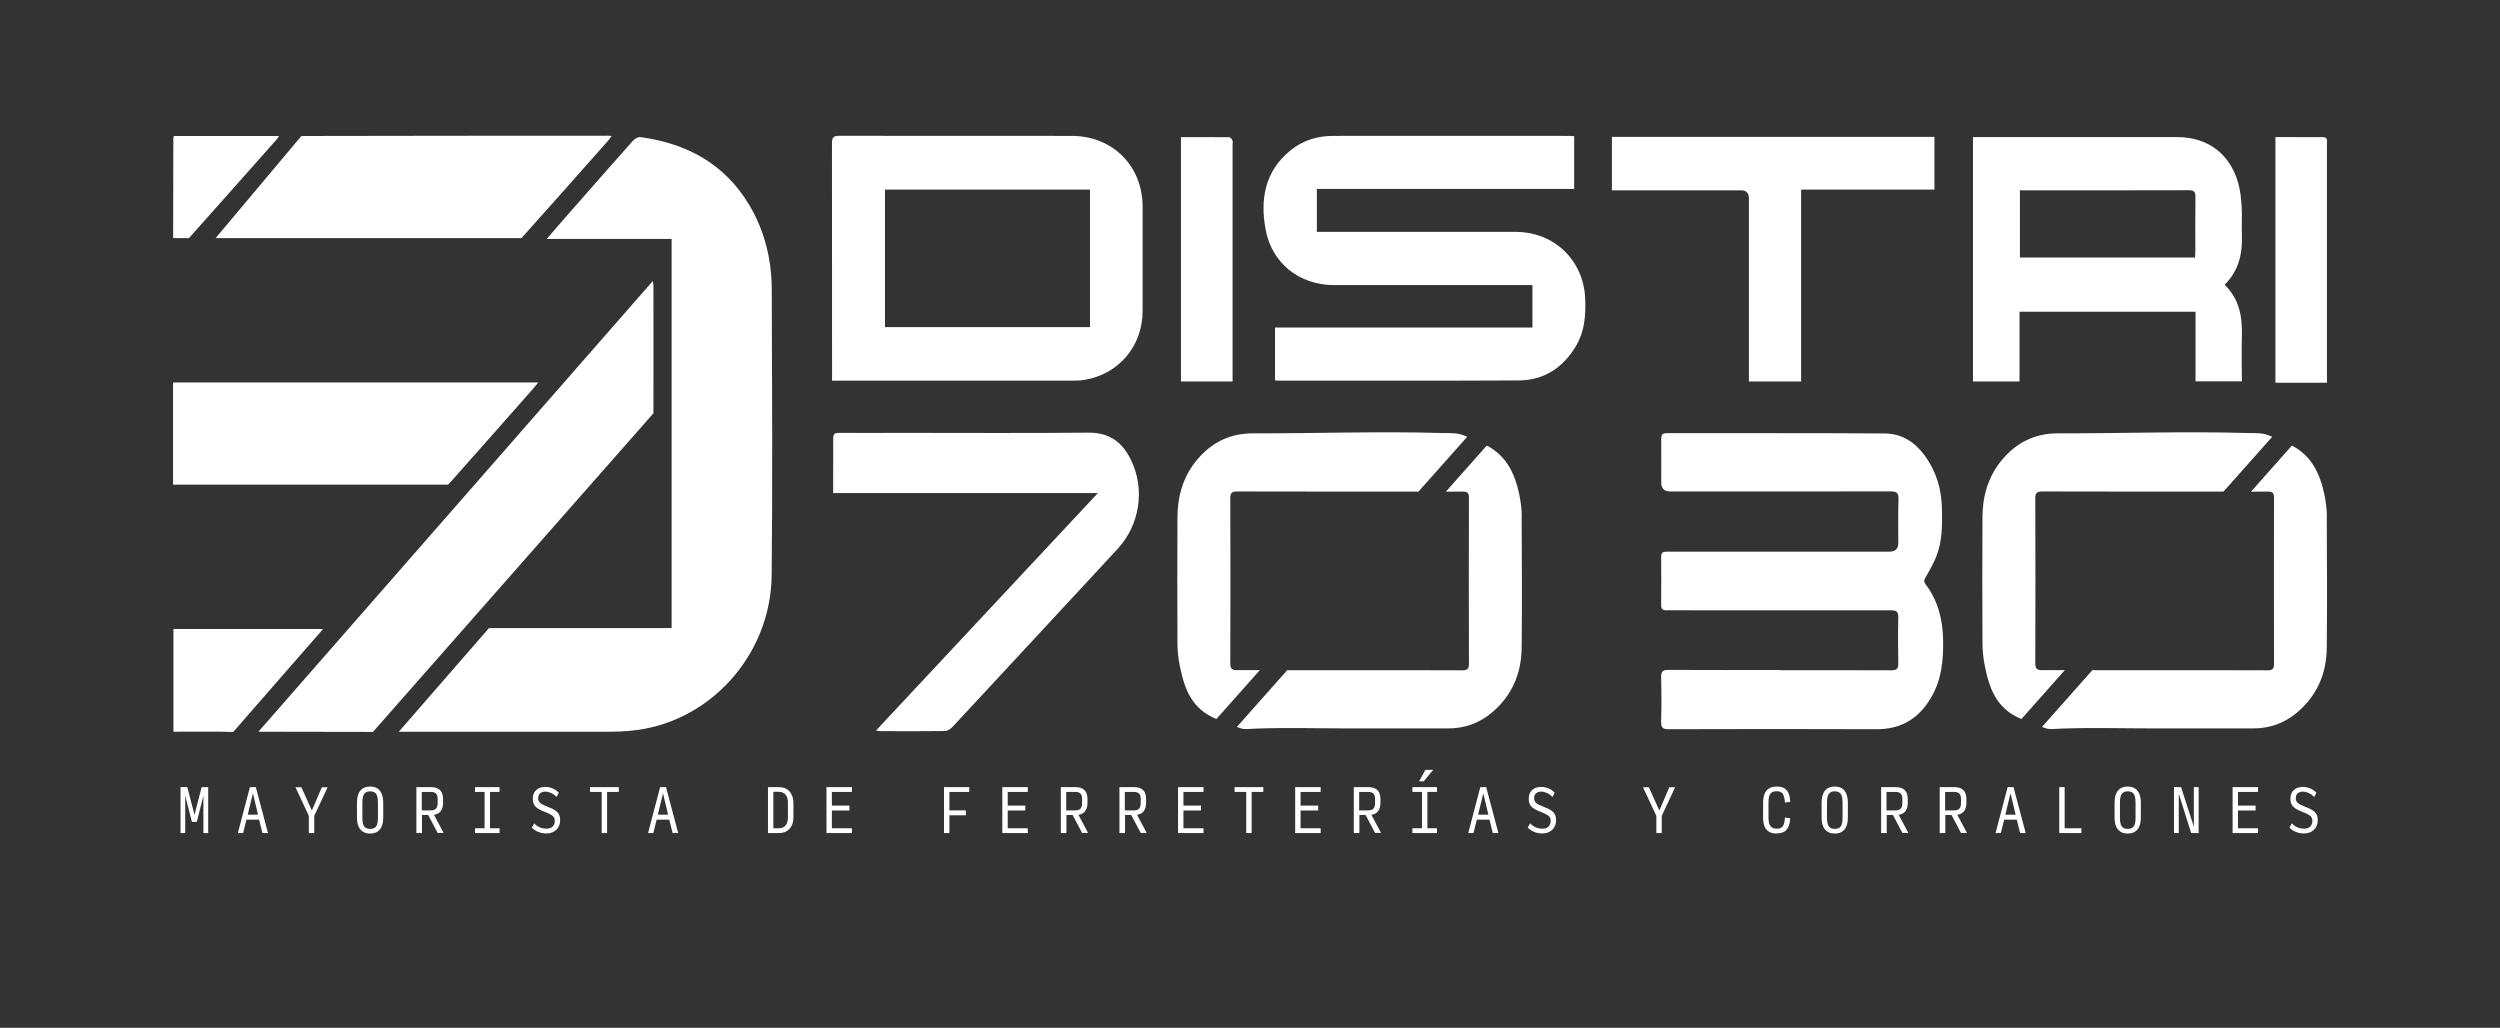 <?xml version="1.0" encoding="UTF-8"?>
<svg id="Capa_1" data-name="Capa 1" xmlns="http://www.w3.org/2000/svg" viewBox="0 0 250.37 102.93">
  <rect x="0" y="0" width="250.37" height="102.93" fill="#333333" stroke="none"/>
  <defs>
    <style>
      .cls-1 {
        fill: none;
      }

      .cls-1, .cls-2 {
        stroke-width: 0px;
      }

      .cls-2 {
        fill: #fff;
      }
    </style>
  </defs>
  <g>
    <g>
      <path class="cls-2" d="M19.22,82.31l-.67-2.63v3.75s-.47,0-.47,0v-4.6h.68l.72,2.78.71-2.78h.66v4.6h-.48v-3.73s-.66,2.61-.66,2.61h-.48Z"/>
      <path class="cls-2" d="M26.28,83.43l-.33-1.34h-1.27l-.33,1.34h-.53l1.21-4.6h.59l1.22,4.6h-.56ZM25.84,81.59l-.51-2.14-.52,2.14h1.03Z"/>
      <path class="cls-2" d="M31.47,83.43h-.54v-1.72l-1.34-2.87h.59l1.05,2.33,1-2.33h.58l-1.34,2.87v1.72Z"/>
      <path class="cls-2" d="M37.07,83.48c-.43,0-.75-.14-.98-.41-.23-.27-.34-.67-.34-1.18v-1.51c0-.52.11-.93.34-1.2.23-.28.55-.41.98-.41s.75.14.97.41.34.68.34,1.2v1.51c0,.52-.11.91-.34,1.18-.22.27-.55.41-.98.41ZM37.07,83.01c.28,0,.48-.08.6-.25.12-.17.18-.45.18-.85v-1.53c0-.41-.06-.7-.18-.87-.12-.17-.32-.26-.6-.26s-.48.09-.6.26c-.12.17-.18.46-.18.87v1.53c0,.4.06.68.18.85.12.17.32.25.6.25Z"/>
      <path class="cls-2" d="M42.24,83.43h-.54v-4.6h1.47c.4,0,.7.1.9.3.2.2.3.5.3.91v.35c0,.36-.08.64-.23.84-.15.2-.38.33-.68.37l.97,1.82h-.6l-.95-1.8h-.62v1.8ZM42.24,81.16h.9c.25,0,.42-.06.53-.18.11-.12.16-.32.16-.59v-.36c0-.25-.05-.44-.16-.55-.11-.11-.29-.17-.53-.17h-.9v1.85Z"/>
      <path class="cls-2" d="M47.57,83.43v-.48h.96v-3.64h-.96v-.48h2.46v.48h-.96v3.64h.96v.48h-2.46Z"/>
      <path class="cls-2" d="M54.71,83.47c-.27,0-.53-.05-.79-.15-.25-.1-.47-.24-.66-.44l.24-.42c.17.18.36.31.57.4.21.09.43.13.68.13s.45-.07.59-.21c.14-.14.22-.32.22-.56,0-.21-.06-.37-.19-.49-.13-.12-.39-.26-.79-.41-.46-.18-.78-.36-.96-.55-.18-.19-.26-.45-.26-.77,0-.38.11-.67.34-.88.23-.21.53-.31.91-.31.25,0,.5.05.74.15.24.1.44.25.61.43l-.22.43c-.16-.18-.35-.31-.55-.4-.2-.09-.4-.14-.59-.14-.21,0-.38.06-.51.17-.13.11-.19.28-.19.5,0,.2.07.35.2.47.14.12.41.25.82.41.44.16.75.34.92.53s.26.44.26.76c0,.42-.13.75-.39.99-.26.24-.59.36-.99.36Z"/>
      <path class="cls-2" d="M60.26,83.43v-4.12h-1.17v-.48h2.88v.48h-1.17v4.12h-.54Z"/>
      <path class="cls-2" d="M67.36,83.43l-.33-1.34h-1.27l-.33,1.34h-.53l1.21-4.6h.59l1.22,4.6h-.56ZM66.91,81.59l-.51-2.14-.52,2.14h1.03Z"/>
      <path class="cls-2" d="M76.91,83.43v-4.6h1.11c.44,0,.79.14,1.05.43s.39.68.39,1.16v1.43c0,.48-.13.86-.39,1.15-.26.29-.61.43-1.05.43h-1.1ZM77.45,82.95h.55c.3,0,.53-.1.68-.29.16-.19.23-.46.23-.8v-1.45c0-.34-.08-.62-.23-.81-.16-.2-.38-.3-.68-.3h-.55v3.64Z"/>
      <path class="cls-2" d="M82.77,83.43v-4.6h2.55v.48h-2.01v1.37h1.76v.49h-1.76v1.78h2.01v.48h-2.55Z"/>
      <path class="cls-2" d="M94.54,83.43v-4.6h2.53v.48h-1.99v1.85h1.65v.49h-1.65v1.78h-.54Z"/>
      <path class="cls-2" d="M100.38,83.43v-4.6h2.55v.48h-2.01v1.37h1.76v.49h-1.76v1.78h2.01v.48h-2.55Z"/>
      <path class="cls-2" d="M106.78,83.43h-.54v-4.6h1.47c.4,0,.7.1.9.3.2.2.3.5.3.91v.35c0,.36-.08.64-.23.84-.15.2-.38.33-.68.37l.97,1.82h-.6l-.95-1.8h-.62v1.8ZM106.78,81.16h.9c.25,0,.42-.06.53-.18.11-.12.16-.32.16-.59v-.36c0-.25-.05-.44-.16-.55-.11-.11-.29-.17-.53-.17h-.9v1.85Z"/>
      <path class="cls-2" d="M112.65,83.43h-.54v-4.6h1.47c.4,0,.7.1.9.3.2.2.3.5.3.91v.35c0,.36-.08.64-.23.84-.15.2-.38.33-.68.37l.97,1.82h-.6l-.95-1.8h-.62v1.8ZM112.65,81.16h.9c.25,0,.42-.06.53-.18.11-.12.16-.32.16-.59v-.36c0-.25-.05-.44-.16-.55-.11-.11-.29-.17-.53-.17h-.9v1.85Z"/>
      <path class="cls-2" d="M117.98,83.43v-4.6h2.55v.48h-2.01v1.37h1.76v.49h-1.76v1.78h2.01v.48h-2.55Z"/>
      <path class="cls-2" d="M124.81,83.43v-4.12h-1.17v-.48h2.88v.48h-1.17v4.12h-.54Z"/>
      <path class="cls-2" d="M129.71,83.43v-4.6h2.55v.48h-2.01v1.37h1.76v.49h-1.76v1.78h2.01v.48h-2.55Z"/>
      <path class="cls-2" d="M136.12,83.43h-.54v-4.6h1.47c.4,0,.7.1.9.3.2.2.3.5.3.91v.35c0,.36-.08.64-.23.84-.15.2-.38.33-.68.37l.97,1.82h-.6l-.95-1.8h-.62v1.8ZM136.12,81.16h.9c.25,0,.42-.06.53-.18.11-.12.16-.32.16-.59v-.36c0-.25-.05-.44-.16-.55-.11-.11-.29-.17-.53-.17h-.9v1.85Z"/>
      <path class="cls-2" d="M141.45,83.43v-.48h.96v-3.64h-.96v-.48h2.46v.48h-.96v3.64h.96v.48h-2.46ZM142.12,78.25l.63-1.15h.78l-.95,1.15h-.46Z"/>
      <path class="cls-2" d="M149.5,83.43l-.33-1.34h-1.27l-.33,1.34h-.53l1.21-4.6h.59l1.22,4.6h-.56ZM149.06,81.59l-.51-2.14-.52,2.14h1.03Z"/>
      <path class="cls-2" d="M154.45,83.47c-.27,0-.53-.05-.79-.15-.25-.1-.47-.24-.66-.44l.24-.42c.17.18.36.31.57.4.21.09.43.13.68.13s.45-.07.59-.21c.14-.14.22-.32.22-.56,0-.21-.06-.37-.19-.49-.13-.12-.39-.26-.79-.41-.46-.18-.78-.36-.96-.55-.18-.19-.26-.45-.26-.77,0-.38.11-.67.34-.88.23-.21.53-.31.91-.31.25,0,.5.05.74.15.24.1.44.25.61.43l-.22.43c-.16-.18-.35-.31-.55-.4-.2-.09-.4-.14-.59-.14-.21,0-.38.06-.51.17-.13.11-.19.28-.19.5,0,.2.07.35.2.47.14.12.41.25.82.41.44.16.75.34.92.53s.26.44.26.76c0,.42-.13.75-.39.99-.26.24-.59.36-.99.36Z"/>
      <path class="cls-2" d="M166.42,83.43h-.54v-1.72l-1.34-2.87h.59l1.05,2.33,1-2.33h.58l-1.34,2.87v1.72Z"/>
      <path class="cls-2" d="M177.94,83.48c-.46,0-.8-.13-1.03-.4-.23-.26-.34-.66-.34-1.18v-1.53c0-.53.12-.93.34-1.2.23-.27.57-.4,1.03-.4s.77.12.99.37c.22.25.34.64.36,1.17l-.53.06c-.03-.42-.11-.71-.22-.88-.12-.16-.32-.25-.6-.25-.3,0-.52.08-.64.25-.13.17-.19.45-.19.86v1.56c0,.38.07.65.2.82.13.17.34.26.63.26s.48-.08.6-.24c.12-.16.19-.45.22-.87l.53.06c-.03.52-.15.91-.36,1.15-.22.25-.55.37-.99.37Z"/>
      <path class="cls-2" d="M183.75,83.48c-.43,0-.75-.14-.98-.41-.23-.27-.34-.67-.34-1.18v-1.51c0-.52.11-.93.34-1.2.23-.28.55-.41.98-.41s.75.14.97.41.34.68.34,1.2v1.51c0,.52-.11.91-.34,1.18-.22.27-.55.41-.98.41ZM183.75,83.01c.28,0,.48-.08.6-.25.12-.17.18-.45.18-.85v-1.53c0-.41-.06-.7-.18-.87-.12-.17-.32-.26-.6-.26s-.48.09-.6.26c-.12.17-.18.46-.18.87v1.53c0,.4.06.68.18.85.12.17.32.25.6.25Z"/>
      <path class="cls-2" d="M188.93,83.43h-.54v-4.6h1.47c.4,0,.7.1.9.3.2.2.3.5.3.91v.35c0,.36-.08.64-.23.84-.15.2-.38.33-.68.37l.97,1.82h-.6l-.95-1.8h-.62v1.8ZM188.93,81.16h.9c.25,0,.42-.06.53-.18.11-.12.16-.32.16-.59v-.36c0-.25-.05-.44-.16-.55-.11-.11-.29-.17-.53-.17h-.9v1.85Z"/>
      <path class="cls-2" d="M194.8,83.43h-.54v-4.6h1.47c.4,0,.7.1.9.3.2.2.3.5.3.91v.35c0,.36-.08.64-.23.84-.15.2-.38.33-.68.37l.97,1.82h-.6l-.95-1.8h-.62v1.8ZM194.8,81.16h.9c.25,0,.42-.06.53-.18.11-.12.16-.32.16-.59v-.36c0-.25-.05-.44-.16-.55-.11-.11-.29-.17-.53-.17h-.9v1.85Z"/>
      <path class="cls-2" d="M202.31,83.43l-.33-1.34h-1.27l-.33,1.34h-.53l1.21-4.6h.59l1.22,4.6h-.56ZM201.86,81.59l-.51-2.14-.52,2.14h1.03Z"/>
      <path class="cls-2" d="M206.23,83.43v-4.6h.54v4.12h1.68v.48h-2.22Z"/>
      <path class="cls-2" d="M213.09,83.48c-.43,0-.75-.14-.98-.41-.23-.27-.34-.67-.34-1.18v-1.51c0-.52.11-.93.34-1.2.23-.28.55-.41.98-.41s.75.14.97.41.34.68.34,1.2v1.51c0,.52-.11.91-.34,1.18-.22.27-.55.41-.98.41ZM213.09,83.01c.28,0,.48-.08.6-.25.12-.17.18-.45.18-.85v-1.53c0-.41-.06-.7-.18-.87-.12-.17-.32-.26-.6-.26s-.48.09-.6.26c-.12.17-.18.46-.18.87v1.53c0,.4.06.68.18.85.12.17.32.25.6.25Z"/>
      <path class="cls-2" d="M219.44,83.43l-1.24-3.94v3.94h-.48v-4.6h.71l1.28,3.97v-3.97h.48v4.6h-.74Z"/>
      <path class="cls-2" d="M223.59,83.43v-4.6h2.55v.48h-2.01v1.37h1.76v.49h-1.76v1.78h2.01v.48h-2.55Z"/>
      <path class="cls-2" d="M230.73,83.47c-.27,0-.53-.05-.79-.15-.25-.1-.47-.24-.66-.44l.24-.42c.17.18.36.31.57.4.21.09.43.13.68.13s.45-.07.59-.21c.14-.14.22-.32.22-.56,0-.21-.06-.37-.19-.49-.13-.12-.39-.26-.79-.41-.46-.18-.78-.36-.96-.55-.18-.19-.26-.45-.26-.77,0-.38.11-.67.34-.88.23-.21.53-.31.91-.31.25,0,.5.05.74.15.24.1.44.25.61.43l-.22.43c-.16-.18-.35-.31-.55-.4-.2-.09-.4-.14-.59-.14-.21,0-.38.06-.51.17-.13.11-.19.28-.19.5,0,.2.07.35.2.47.14.12.41.25.82.41.44.16.75.34.92.53s.26.44.26.76c0,.42-.13.75-.39.99-.26.24-.59.36-.99.36Z"/>
    </g>
    <path class="cls-2" d="M48.99,62.9c5.58,0,11.85,0,17.42,0,.26,0,.52,0,.85,0V23.93h-12.51c.71-.82,1.31-1.5,1.9-2.19,2.24-2.55,4.48-5.11,6.74-7.65.17-.19.51-.39.74-.36,4.64.63,8.42,2.66,10.89,6.77,1.56,2.61,2.26,5.49,2.27,8.5.03,9.55.09,19.1-.01,28.64-.09,8.02-6.29,14.87-14.21,15.55-.65.06-1.3.09-1.95.09-6.8,0-14.38,0-21.18,0l9.05-10.4Z"/>
    <path class="cls-2" d="M178.22,67.12c3.73,0,7.45-.01,11.18.01.58,0,.72-.18.71-.72-.03-1.53-.04-3.05,0-4.58.02-.66-.28-.71-.8-.71-6.64.01-13.27,0-19.91,0-.83,0-1.67-.01-2.5,0-.39,0-.55-.14-.54-.54.01-1.61.02-3.22,0-4.82,0-.54.31-.51.67-.51,7.39,0,14.78,0,22.17,0q.91,0,.91-.88c0-1.47-.03-2.93.02-4.4.02-.66-.24-.76-.82-.76-7.35.02-14.7.01-22.05.01q-.89,0-.89-.9c0-1.45.01-2.89,0-4.34,0-.44.11-.6.59-.6,7.27.01,14.54-.02,21.8.03,2.16.02,3.59,1.36,4.6,3.16.76,1.36,1.09,2.84,1.12,4.39.03,1.63.05,3.27-.58,4.81-.29.71-.67,1.39-1.06,2.05-.16.27-.19.43,0,.69,1.26,1.65,1.72,3.55,1.76,5.59.04,2.04-.16,4.02-1.24,5.82-1.22,2.05-2.99,3.12-5.42,3.11-6.94-.03-13.88-.02-20.83,0-.59,0-.76-.16-.75-.75.04-1.49.04-2.97,0-4.46-.02-.61.2-.74.77-.73,3.71.02,7.41.01,11.12.01Z"/>
    <path class="cls-2" d="M131.88,18.92v4.3c.31,0,.57,0,.83,0,6.35,0,12.7,0,19.06,0,3.91,0,6.88,2.89,6.99,6.8.05,1.61-.07,3.18-.91,4.6-1.3,2.2-3.21,3.47-5.78,3.48-8,.04-16,.02-24,.02-.12,0-.23-.02-.38-.03v-5.29h25.78v-4.25c-.31,0-.57,0-.83,0-6.35,0-12.7,0-19.06,0-3.43,0-6.2-2.17-6.83-5.55-.56-3.04-.09-5.85,2.5-7.95,1.24-1,2.68-1.44,4.25-1.44,7.9-.01,15.8,0,23.7,0,.14,0,.28.02.45.03v5.28h-25.77Z"/>
    <path class="cls-2" d="M83.33,38.13c0-.29,0-.49,0-.69,0-7.7,0-15.39-.01-23.09,0-.59.15-.75.74-.75,7.76.02,15.52,0,23.27.01,4.1,0,7.1,3.01,7.1,7.09,0,3.48,0,6.96,0,10.45,0,3.49-2.36,6.3-5.79,6.89-.4.07-.81.08-1.21.08-7.82,0-15.64,0-23.46,0-.18,0-.36,0-.63,0ZM109.16,32.76v-13.77h-20.53v13.77h20.53Z"/>
    <path class="cls-2" d="M202.25,31.21v6.99h-4.66V13.73h.73c6.58,0,13.15,0,19.73,0,3.02,0,5.26,1.65,6.09,4.56.23.79.31,1.63.36,2.46.06.89-.02,1.79.02,2.69.08,1.9-.28,3.65-1.73,5.08,1.51,1.45,1.79,3.27,1.73,5.23-.05,1.46,0,2.93,0,4.44h-4.64v-6.97h-17.62ZM219.83,25.79c.01-.23.03-.42.03-.62,0-1.81-.02-3.62.01-5.43,0-.53-.13-.69-.68-.69-5.43.02-10.86.01-16.3.01-.2,0-.39,0-.6,0v6.73h17.53Z"/>
    <path class="cls-2" d="M87.74,73.15c7.41-7.93,14.74-15.78,22.21-23.77h-26.51c0-.79,0-1.5,0-2.2,0-1.08.02-2.16,0-3.24-.01-.47.15-.6.59-.59,2.08.02,4.15,0,6.23,0,6.25,0,12.5.04,18.75-.02,2.08-.02,3.38.95,4.24,2.7,1.46,2.96.9,6.55-1.34,8.96-5.51,5.94-11,11.88-16.52,17.81-.19.2-.5.41-.75.41-2.2.03-4.4.02-6.59.01-.06,0-.12-.03-.31-.07Z"/>
    <path class="cls-2" d="M44.87,48.54l.39-.42c2.74-3.07,5.45-6.16,8.17-9.24.15-.17.29-.35.48-.58H17.33v10.24s27.54,0,27.54,0"/>
    <path class="cls-2" d="M30.18,13.62c9.97-.02,20.73-.03,30.71-.03.08,0,.16.01.36.03-.15.2-.25.36-.37.49-2.75,3.11-5.89,6.65-8.66,9.74h-30.63s8.59-10.23,8.59-10.23Z"/>
    <path class="cls-2" d="M180.38,18.99v19.21h-5.23v-.81c0-5.84,0-11.68,0-17.53q0-.8-.79-.8c-4.05,0-8.1,0-12.15,0-.24,0-.49,0-.78,0v-5.35h32.3v5.28h-13.34Z"/>
    <path class="cls-2" d="M233.05,38.33h-5.17V13.73c.68,0,1.37,0,2.05,0,.87,0,1.75.01,2.62,0,.37,0,.54.11.49.49-.01.12,0,.24,0,.37,0,7.67,0,15.34,0,23.01,0,.24,0,.48,0,.74Z"/>
    <path class="cls-2" d="M123.45,38.2h-5.18V13.73c1.64,0,3.24,0,4.84.01.11,0,.26.19.32.32.05.12.01.28.01.42,0,7.67,0,15.34,0,23.01v.7Z"/>
    <path class="cls-2" d="M22.69,73.28c-1.75-.02-3.5,0-5.32,0v-10.29h14.99l-9,10.31h-.67Z"/>
    <path class="cls-2" d="M18.92,23.85c2.81-3.16,5.99-6.72,8.79-9.89.08-.09.14-.21.23-.34h-10.51c-.04.08-.07.11-.07.15,0,3.23-.02,6.85-.02,10.08h1.59Z"/>
    <g>
      <path class="cls-2" d="M123.93,67.12c-.56,0-.72-.15-.72-.71.02-5.5.02-10.99,0-16.49,0-.53.14-.7.69-.7,5.88.02,11.77.01,17.65.01.66,0-.15,0,.51,0l4.88-5.49c-1.01-.44-1.49-.35-2.38-.37-6.37-.19-12.74.04-19.11.03-2.29,0-4.13.92-5.58,2.66-1.37,1.65-1.94,3.6-1.95,5.71-.02,4.19-.02,8.39,0,12.58,0,.79.08,1.59.24,2.36.48,2.36,1.2,4.28,3.66,5.3l4.35-4.9c-1.18,0-1.06,0-2.24,0Z"/>
      <path class="cls-2" d="M152.4,51.78c0-.75-.09-1.5-.24-2.23-.46-2.18-1.31-3.9-3.26-4.93l-4.1,4.62c.99,0,.7,0,1.69-.01.48,0,.63.15.62.63-.01,5.54-.02,11.07,0,16.61,0,.5-.14.66-.65.66-3.77-.02-7.53-.01-11.3-.01-2.56,0-3.69,0-6.25,0l-5.04,5.68c.69.28.76.22,1.88.17,3.13-.12,6.27-.02,9.4-.02,3.3,0,6.59,0,9.89,0,1.68,0,3.15-.55,4.42-1.63,1.98-1.69,2.91-3.9,2.93-6.45.05-4.36.02-8.71,0-13.07Z"/>
    </g>
    <g>
      <path class="cls-2" d="M204.55,67.12c-.56,0-.72-.15-.72-.71.02-5.5.02-10.99,0-16.49,0-.53.14-.7.69-.7,5.88.02,11.77.01,17.65.01.66,0-.15,0,.51,0l4.88-5.49c-1.01-.44-1.49-.35-2.38-.37-6.37-.19-12.74.04-19.11.03-2.29,0-4.13.92-5.58,2.66-1.37,1.65-1.94,3.6-1.95,5.71-.02,4.19-.02,8.39,0,12.58,0,.79.08,1.59.24,2.36.48,2.36,1.2,4.28,3.66,5.3l4.35-4.9c-1.18,0-1.06,0-2.24,0Z"/>
      <path class="cls-2" d="M233.03,51.78c0-.75-.09-1.5-.24-2.23-.46-2.18-1.31-3.9-3.26-4.93l-4.1,4.62c.99,0,.7,0,1.69-.01.48,0,.63.15.62.63-.01,5.54-.02,11.07,0,16.61,0,.5-.14.66-.65.66-3.77-.02-7.53-.01-11.3-.01-2.56,0-3.69,0-6.25,0l-5.04,5.68c.69.28.76.22,1.88.17,3.13-.12,6.27-.02,9.4-.02,3.3,0,6.59,0,9.89,0,1.68,0,3.15-.55,4.42-1.63,1.98-1.69,2.91-3.9,2.93-6.45.05-4.36.02-8.71,0-13.07Z"/>
    </g>
    <path class="cls-2" d="M37.35,73.3l-11.47-.02c13.21-15.1,26.31-30.07,39.5-45.14.03.25.06.4.06.54,0,4.09.02,8.62,0,12.71l-28.09,31.91Z"/>
  </g>
  <rect class="cls-1" width="250.37" height="102.93"/>
</svg>